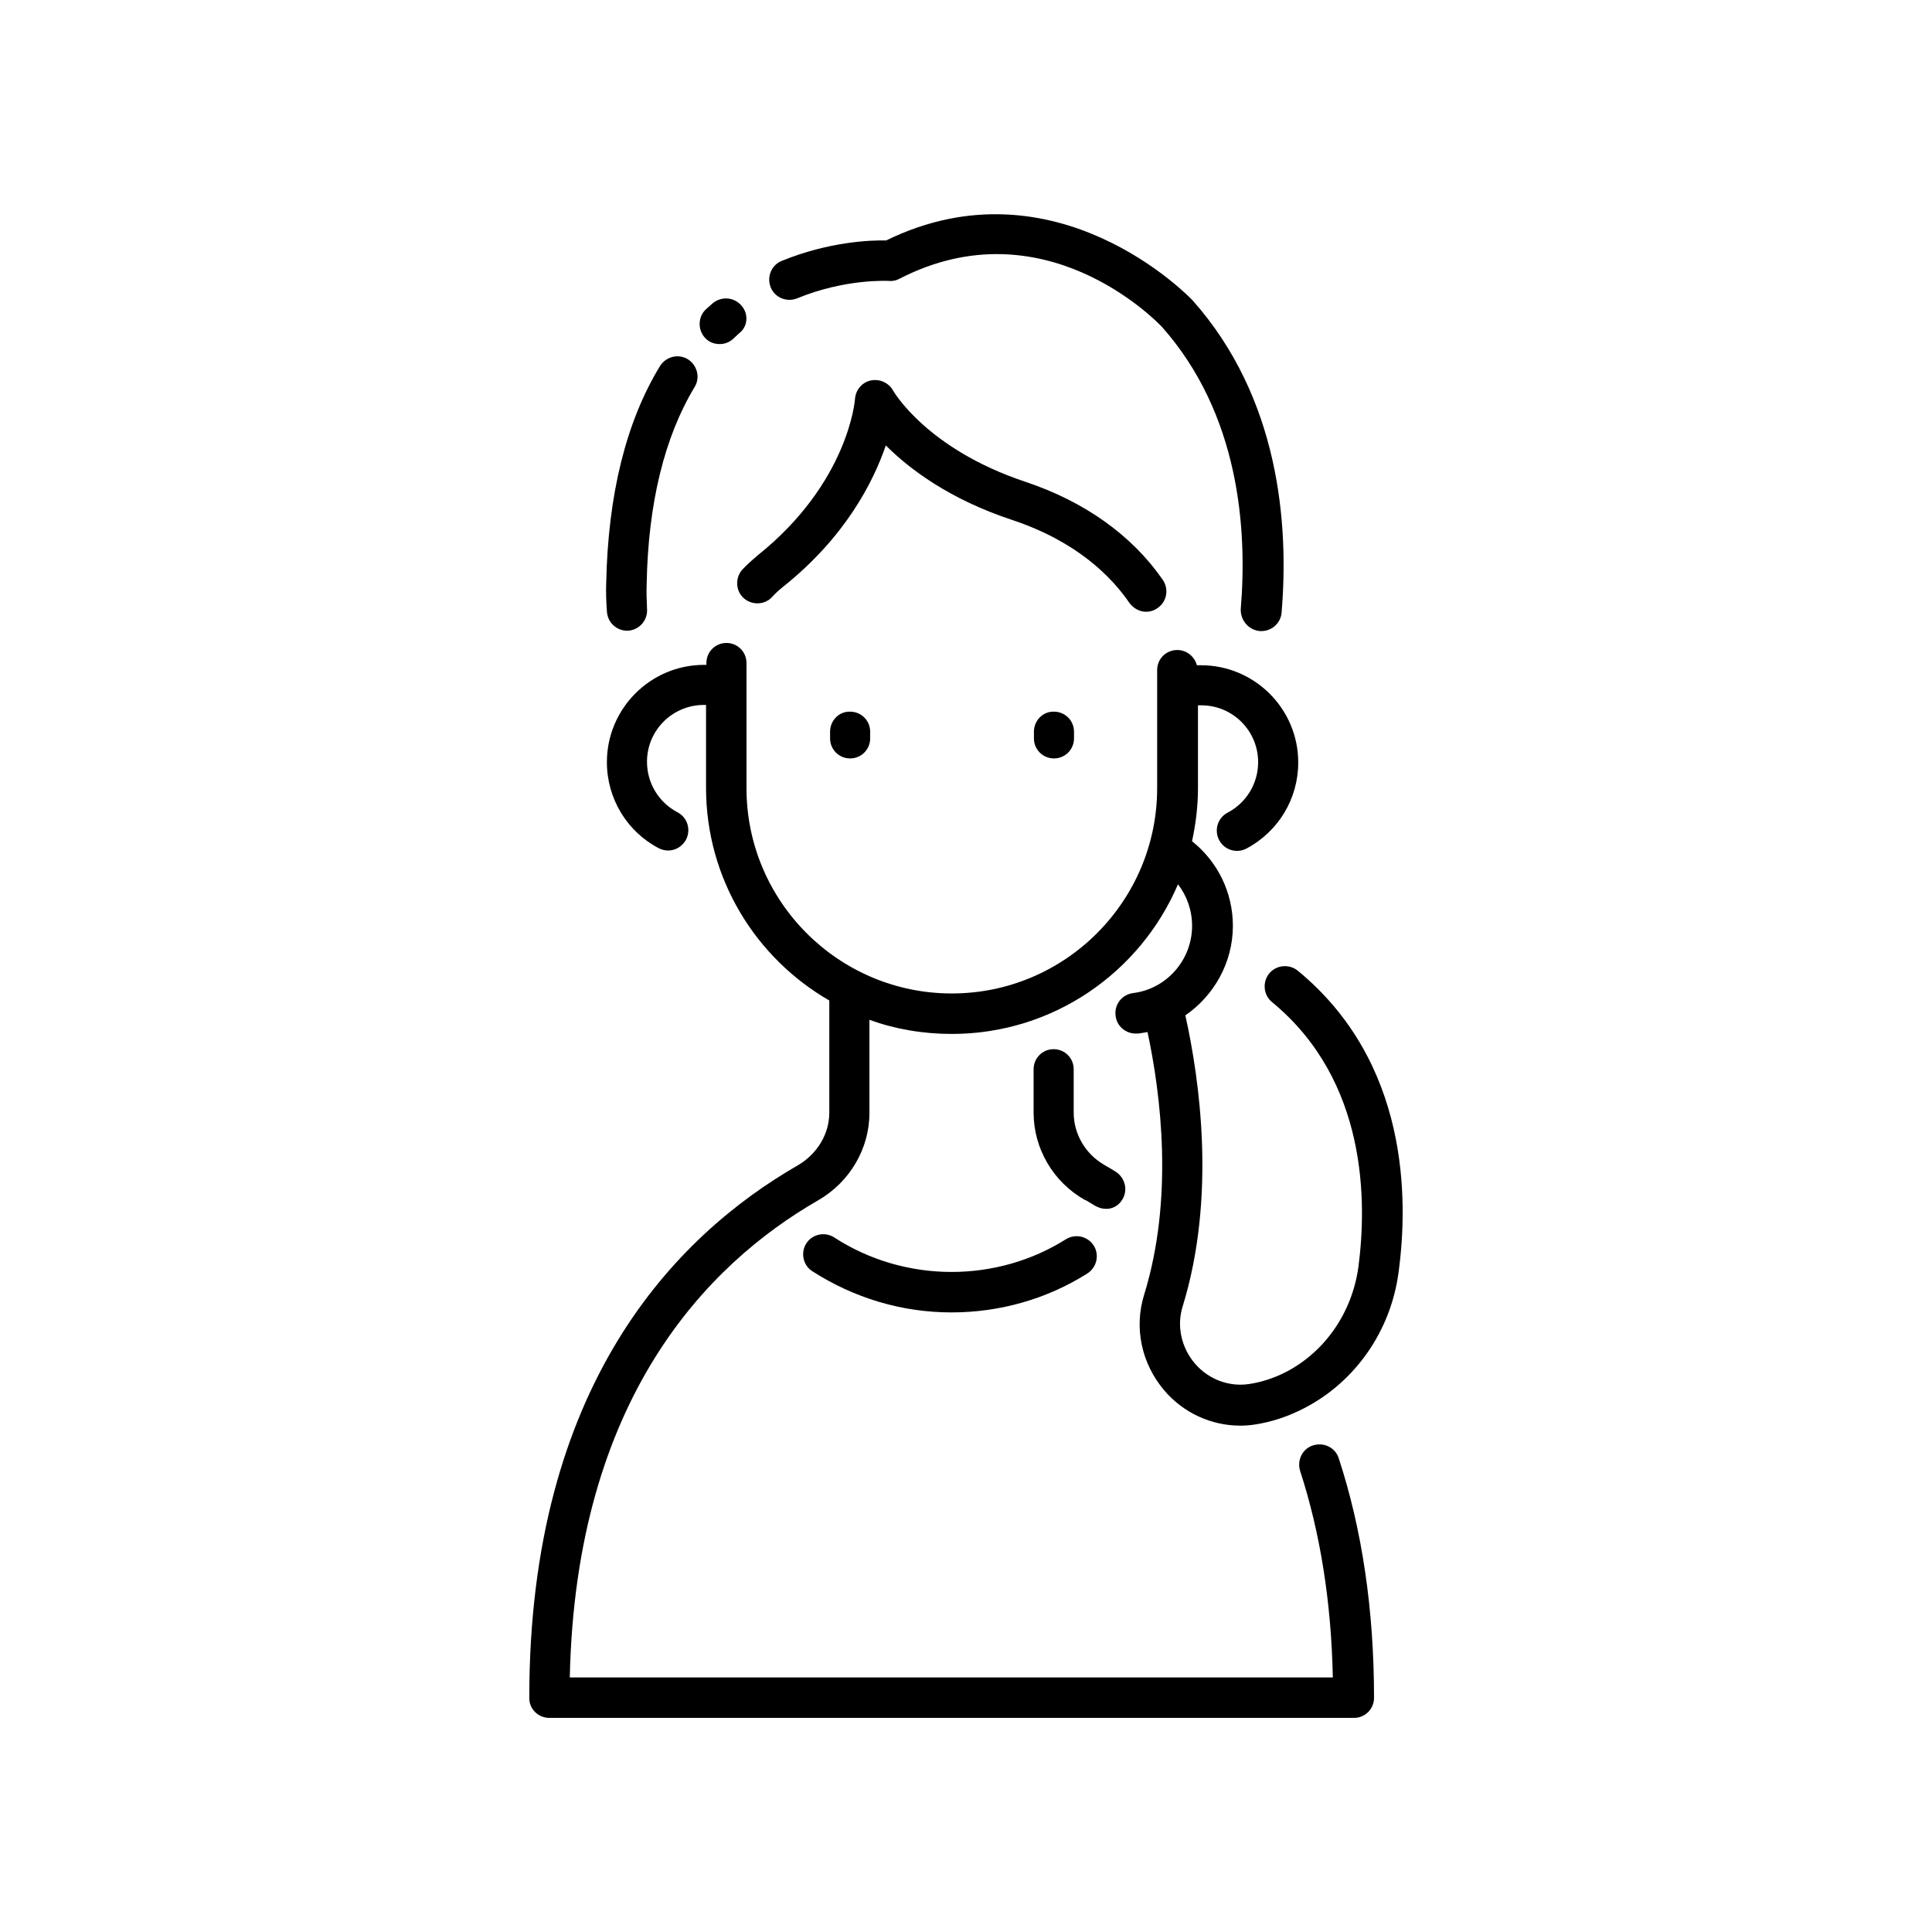 <?xml version="1.0" encoding="UTF-8"?>
<!-- The Best Svg Icon site in the world: iconSvg.co, Visit us! https://iconsvg.co -->
<svg fill="#000000" width="800px" height="800px" version="1.1" viewBox="144 144 512 512" xmlns="http://www.w3.org/2000/svg">
 <g>
  <path d="m441.43 461.89c1.574-2.559 0.688-5.805-1.77-7.379-0.887-0.59-1.77-1.082-2.656-1.574l-0.297-0.195c-5.019-2.856-8.168-8.168-8.168-13.875v-11.512c0-2.953-2.363-5.312-5.312-5.312-2.953 0-5.312 2.363-5.312 5.312v11.512c0 9.543 5.215 18.402 13.578 23.125l0.297 0.098c0.789 0.492 1.672 0.984 2.461 1.477 0.887 0.492 1.871 0.789 2.754 0.789 1.668 0.094 3.441-0.789 4.426-2.465z"/>
  <path d="m289.59 599.26h213.23c2.953 0 5.312-2.363 5.312-5.312 0-23.223-3.148-44.574-9.348-63.469-0.887-2.856-3.938-4.328-6.789-3.445-2.856 0.887-4.328 3.938-3.445 6.789 5.312 16.336 8.266 34.734 8.66 54.711l-202.21 0.004c1.574-73.898 36.406-109.52 65.828-126.45 8.363-4.82 13.578-13.676 13.578-23.125v-24.699c6.789 2.461 14.168 3.738 21.844 3.738 26.863 0 49.988-16.336 59.926-39.656 2.363 3.051 3.738 6.887 3.738 11.02 0 9.055-6.789 16.727-15.645 17.809-2.953 0.395-5.019 3.051-4.625 6.004 0.297 2.754 2.656 4.723 5.312 4.723h0.688c0.887-0.098 1.672-0.297 2.461-0.395 3.543 16.531 6.988 44.082-0.887 69.57-2.754 8.855-0.688 18.301 5.312 25.387 5.117 6.004 12.496 9.348 20.172 9.348 1.277 0 2.559-0.098 3.836-0.297 4.527-0.688 8.953-2.164 13.285-4.43 13.383-6.988 22.73-20.367 24.797-35.816 2.656-19.484 2.754-55.793-26.668-80-2.262-1.871-5.707-1.574-7.578 0.688s-1.574 5.707 0.688 7.578c25.387 20.859 25.191 53.039 22.926 70.258-1.672 12.004-8.758 22.336-19.09 27.75-3.246 1.672-6.594 2.754-9.938 3.246-5.312 0.789-10.727-1.277-14.27-5.41-3.641-4.231-4.922-10.035-3.246-15.254 8.855-28.832 4.527-59.73 0.688-77.047 7.578-5.215 12.594-13.973 12.594-23.715 0-8.855-4.035-17.023-10.824-22.434 0.984-4.527 1.574-9.25 1.574-14.07v-21.941h0.887c8.363 0 15.055 6.789 15.055 15.055 0 5.609-3.051 10.727-8.07 13.383-2.656 1.379-3.641 4.625-2.262 7.281 0.984 1.871 2.856 2.856 4.723 2.856 0.887 0 1.672-0.195 2.461-0.59 8.562-4.527 13.777-13.285 13.777-22.828 0-14.27-11.609-25.781-25.781-25.781h-1.082c-0.59-2.262-2.656-4.035-5.215-4.035-2.953 0-5.312 2.363-5.312 5.312v31.293c0 30.012-24.402 54.414-54.414 54.414-30.012 0-54.414-24.402-54.414-54.414v-33.16c0-2.953-2.363-5.312-5.312-5.312-2.953 0-5.312 2.363-5.312 5.312v0.492h-0.59c-14.27 0-25.781 11.609-25.781 25.781 0 9.645 5.312 18.402 13.777 22.828 0.789 0.395 1.672 0.59 2.461 0.59 1.969 0 3.738-1.082 4.723-2.856 1.379-2.656 0.395-5.902-2.262-7.281-5.019-2.656-8.07-7.773-8.07-13.383 0-8.363 6.789-15.055 15.055-15.055h0.59v21.941c0 24.109 13.188 45.164 32.668 56.383v29.719c0 5.609-3.148 10.922-8.363 13.973-32.473 18.695-71.145 58.254-71.145 141.01-0.09 3.055 2.371 5.414 5.324 5.414z"/>
  <path d="m328.07 246.59c1.574-2.559 0.688-5.805-1.77-7.379-2.559-1.574-5.805-0.688-7.379 1.77-9.055 14.859-13.777 34.145-14.27 57.465-0.098 2.559 0 5.117 0.195 7.676 0.195 2.856 2.559 5.019 5.312 5.019h0.297c2.953-0.195 5.215-2.754 5.019-5.707-0.098-2.262-0.195-4.527-0.098-6.789 0.395-21.258 4.723-38.871 12.691-52.055z"/>
  <path d="m340.46 224.95c-1.969-2.262-5.312-2.461-7.578-0.59-0.59 0.492-1.18 1.082-1.77 1.574-2.164 1.969-2.262 5.41-0.297 7.578 1.082 1.18 2.461 1.672 3.938 1.672 1.277 0 2.656-0.492 3.641-1.477 0.492-0.492 0.984-0.887 1.477-1.379 2.363-1.77 2.559-5.215 0.59-7.379z"/>
  <path d="m477.83 311.24h0.492c2.754 0 5.117-2.164 5.312-4.922 1.969-23.418-0.59-56.875-23.617-82.754l-0.098-0.098c-0.395-0.395-36.016-37.785-81.082-15.742-4.035-0.098-15.152 0.297-27.652 5.41-2.754 1.082-4.035 4.231-2.953 6.988 1.082 2.754 4.231 4.035 6.988 2.953 12.891-5.312 24.207-4.625 24.305-4.625 0.984 0.098 1.969-0.098 2.856-0.59 38.082-19.582 67.895 11.02 69.57 12.793 20.469 23.125 22.633 53.43 20.859 74.785-0.098 2.945 2.07 5.504 5.019 5.801z"/>
  <path d="m363.98 337.91v1.77c0 2.953 2.363 5.312 5.312 5.312 2.953 0 5.312-2.363 5.312-5.312v-1.77c0-2.953-2.363-5.312-5.312-5.312-2.953-0.098-5.312 2.363-5.312 5.312z"/>
  <path d="m418 337.91v1.77c0 2.953 2.363 5.312 5.312 5.312 2.953 0 5.312-2.363 5.312-5.312v-1.77c0-2.953-2.363-5.312-5.312-5.312-2.949-0.098-5.312 2.363-5.312 5.312z"/>
  <path d="m443.29 303.76c1.082 1.477 2.754 2.363 4.43 2.363 1.082 0 2.066-0.297 3.051-0.984 2.461-1.672 3.051-5.019 1.379-7.477-8.168-11.809-20.762-20.762-36.406-25.977-26.273-8.758-34.934-24.008-35.031-24.109-1.082-2.066-3.543-3.246-5.902-2.754-2.363 0.492-4.035 2.461-4.231 4.922 0 0.195-1.672 22.141-25.781 41.426-1.379 1.18-2.754 2.363-4.035 3.738-1.969 2.164-1.871 5.609 0.297 7.578 2.164 1.969 5.609 1.871 7.578-0.297 0.887-0.984 1.871-1.871 2.856-2.656 16.531-13.188 23.91-27.75 27.258-37.492 6.199 6.199 16.828 14.27 33.555 19.777 17.113 5.707 26.262 15.055 30.984 21.941z"/>
  <path d="m426.47 472.42c-9.055 5.707-19.582 8.66-30.309 8.66-11.02 0-21.844-3.148-31.094-9.152-2.461-1.574-5.805-0.887-7.379 1.574-1.574 2.461-0.887 5.805 1.574 7.379 11.02 7.086 23.715 10.922 36.898 10.922 12.793 0 25.289-3.543 36.016-10.332 2.461-1.574 3.246-4.922 1.672-7.379-1.574-2.461-4.82-3.246-7.379-1.672z"/>
 </g>
</svg>